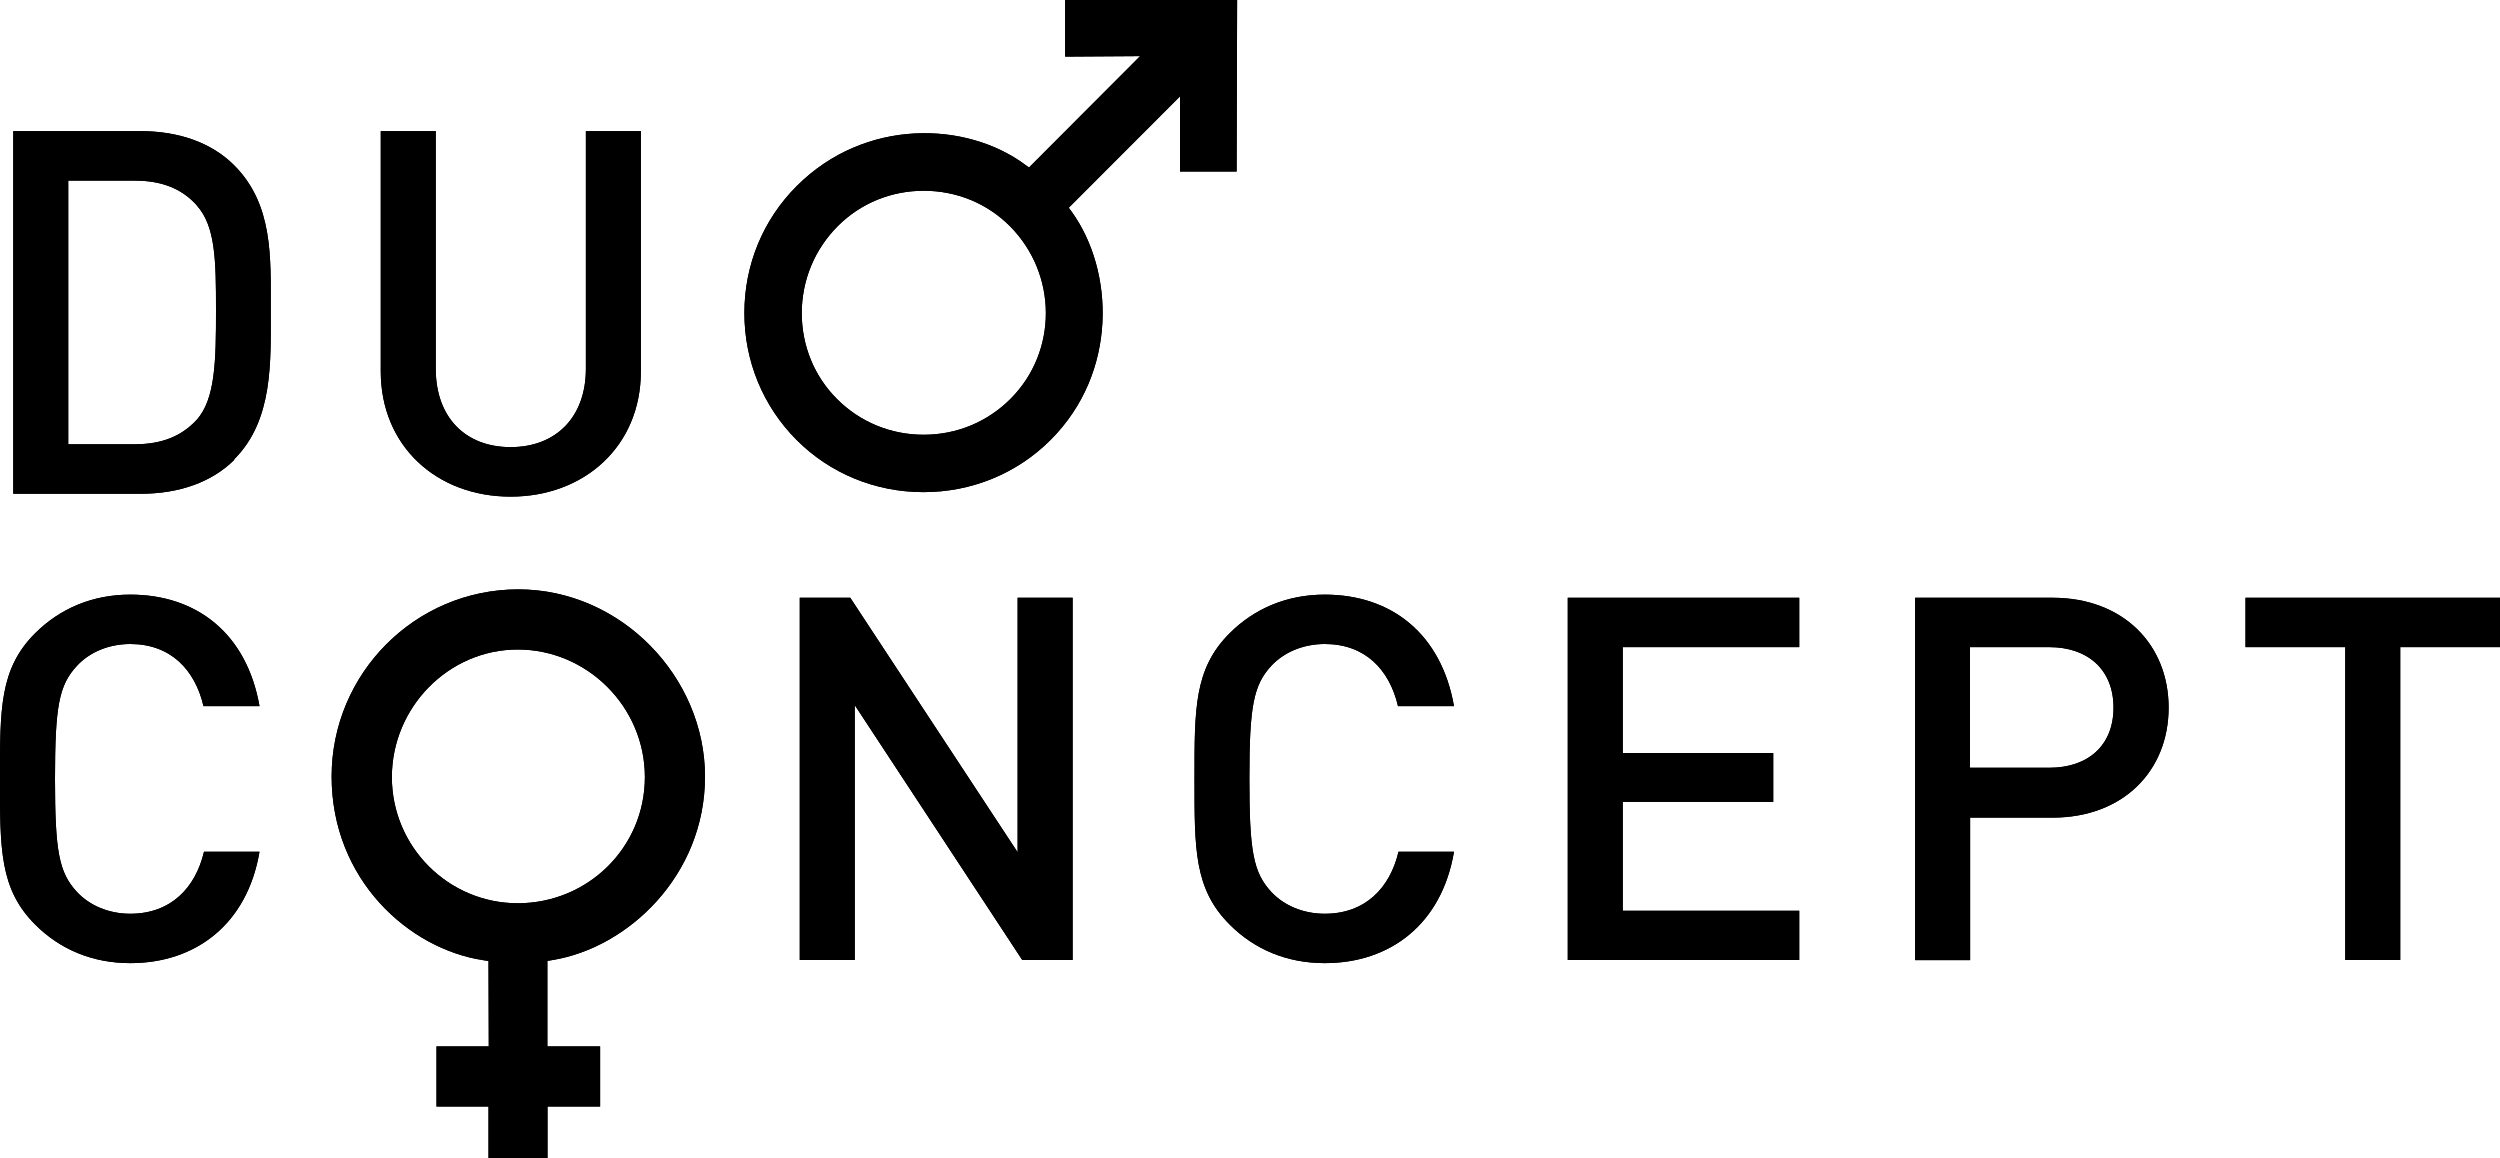 <svg viewBox="0 0 200 92.68" xmlns="http://www.w3.org/2000/svg"><path d="m80.84 31.91c-1.85 1.85-4.31 2.87-6.95 2.87s-5.1-1.02-6.94-2.87c-1.8-1.8-2.8-4.23-2.81-6.84 0-2.65 1.03-5.13 2.89-6.99 1.82-1.82 4.26-2.82 6.87-2.82s5.06 1 6.88 2.82c3.83 3.84 3.85 10.04.06 13.83m4.37-31.91v4.53c.77 0 6-.04 6-.04l-8.89 8.91-.32-.23c-4.67-3.46-12.78-3.76-18.26 1.71-2.7 2.7-4.19 6.31-4.19 10.16s1.49 7.46 4.18 10.16c2.69 2.69 6.3 4.17 10.15 4.17s7.47-1.48 10.17-4.18c5.4-5.4 5.09-13.53 1.68-18.26l-.23-.31 8.9-8.91v6.01h4.53c0-.82.04-12.9.04-13.73-.83 0-12.94 0-13.77 0"/><path d="m15.72 16.4c-1.22-1.35-2.85-1.95-4.93-1.95h-5.33v21.09h5.34c2.08 0 3.7-.61 4.93-1.95 1.51-1.66 1.55-4.8 1.55-8.79s-.04-6.71-1.55-8.38m3.02 20.36c-1.83 1.82-4.47 2.72-7.49 2.72h-10.2v-29.01h10.18c3.02 0 5.66.9 7.49 2.73 3.13 3.13 2.93 7.36 2.93 11.55s.21 8.84-2.93 11.98"/><path d="m40.84 39.73c-5.9 0-10.38-4.04-10.38-10.02v-19.22h4.4v19.01c0 3.88 2.36 6.27 5.99 6.27s6.02-2.4 6.02-6.27v-19.01h4.4v19.22c0 5.98-4.52 10.02-10.42 10.02"/><path d="m10.42 77.05c-3.01 0-5.62-1.09-7.61-3.09-2.85-2.85-2.81-6.07-2.81-11.65s-.04-8.8 2.81-11.65c2-1.99 4.6-3.09 7.61-3.09 5.34 0 9.32 3.13 10.34 8.92h-4.48c-.69-2.94-2.65-4.97-5.86-4.97-1.71 0-3.26.65-4.27 1.75-1.43 1.54-1.75 3.22-1.75 9.04s.32 7.49 1.75 9.04c1.02 1.1 2.57 1.75 4.27 1.75 3.22 0 5.21-2.04 5.9-4.96h4.44c-.98 5.78-5.09 8.91-10.34 8.91"/><path d="m81.78 76.8-13.4-20.39v20.39h-4.4v-28.98h4.04l13.39 20.36v-20.36h4.4v28.98z"/><path d="m105.98 77.05c-3.02 0-5.62-1.09-7.61-3.09-2.85-2.85-2.81-6.06-2.81-11.65s-.04-8.8 2.81-11.65c1.99-1.99 4.6-3.09 7.61-3.09 5.33 0 9.32 3.13 10.34 8.92h-4.48c-.69-2.94-2.64-4.97-5.86-4.97-1.71 0-3.26.65-4.28 1.75-1.42 1.54-1.75 3.22-1.75 9.04s.32 7.49 1.75 9.04c1.02 1.1 2.57 1.75 4.28 1.75 3.22 0 5.21-2.04 5.9-4.96h4.44c-.98 5.78-5.09 8.91-10.34 8.91"/><path d="m125.42 76.8v-28.98h18.52v3.95h-14.12v8.47h12.04v3.91h-12.04v8.71h14.12v3.94z"/><path d="m163.95 51.77h-6.35v9.65h6.35c3.06 0 5.13-1.75 5.13-4.81s-2.08-4.84-5.13-4.84m.25 13.64h-6.59v11.4h-4.4v-28.99h10.99c5.66 0 9.29 3.75 9.29 8.79s-3.62 8.8-9.29 8.8"/><path d="m192.02 51.77v25.03h-4.4v-25.03h-7.98v-3.95h20.36v3.95z"/><path d="m41.42 72.26c-5.55 0-10.07-4.52-10.07-10.09s4.52-10.21 10.07-10.21 10.17 4.58 10.17 10.21-4.57 10.09-10.17 10.09m2.79 4.54c5.99-.97 12.19-6.73 12.19-14.68s-6.7-14.97-14.94-14.97-14.93 6.72-14.93 14.97 6.18 13.81 12.16 14.7l.39.06.02 6.83h-4.18v4.81h4.16v4.17c.7 0 4.02.01 4.72.01v-4.18s3.49 0 4.21 0c0-.71 0-4.1 0-4.81h-4.22v-6.84l.38-.06z"/><path d="m80.84 31.91c-1.85 1.85-4.31 2.87-6.95 2.87s-5.1-1.02-6.94-2.87c-1.8-1.8-2.8-4.23-2.81-6.84 0-2.65 1.03-5.13 2.89-6.99 1.82-1.82 4.26-2.82 6.87-2.82s5.06 1 6.88 2.82c3.83 3.84 3.85 10.04.06 13.83m4.37-31.91v4.53c.77 0 6-.04 6-.04l-8.89 8.91-.32-.23c-4.67-3.46-12.78-3.76-18.26 1.71-2.7 2.7-4.19 6.31-4.19 10.16s1.49 7.46 4.18 10.16c2.69 2.69 6.3 4.17 10.15 4.17s7.47-1.48 10.17-4.18c5.4-5.4 5.09-13.53 1.68-18.26l-.23-.31 8.9-8.91v6.01h4.53c0-.82.04-12.9.04-13.73-.83 0-12.94 0-13.77 0"/><path d="m15.72 16.4c-1.22-1.35-2.85-1.95-4.93-1.95h-5.33v21.09h5.34c2.08 0 3.7-.61 4.93-1.95 1.51-1.66 1.55-4.8 1.55-8.79s-.04-6.71-1.55-8.38m3.02 20.36c-1.83 1.82-4.47 2.72-7.49 2.72h-10.2v-29.01h10.18c3.02 0 5.66.9 7.49 2.73 3.13 3.13 2.93 7.36 2.93 11.55s.21 8.84-2.93 11.98"/><path d="m40.84 39.73c-5.9 0-10.38-4.04-10.38-10.02v-19.22h4.4v19.01c0 3.88 2.36 6.27 5.99 6.27s6.02-2.4 6.02-6.27v-19.01h4.4v19.22c0 5.98-4.52 10.02-10.42 10.02"/><path d="m10.42 77.05c-3.01 0-5.62-1.09-7.61-3.09-2.85-2.85-2.81-6.07-2.81-11.65s-.04-8.8 2.81-11.65c2-1.99 4.6-3.09 7.61-3.09 5.34 0 9.32 3.13 10.34 8.92h-4.48c-.69-2.94-2.65-4.97-5.86-4.97-1.71 0-3.26.65-4.27 1.75-1.43 1.54-1.75 3.22-1.75 9.04s.32 7.49 1.75 9.04c1.02 1.1 2.57 1.75 4.27 1.75 3.22 0 5.21-2.04 5.9-4.96h4.44c-.98 5.78-5.09 8.91-10.34 8.91"/><path d="m81.78 76.8-13.4-20.39v20.39h-4.4v-28.98h4.04l13.39 20.36v-20.36h4.4v28.98z"/><path d="m105.98 77.05c-3.02 0-5.62-1.09-7.61-3.09-2.85-2.85-2.81-6.06-2.81-11.65s-.04-8.8 2.81-11.65c1.99-1.99 4.6-3.09 7.61-3.09 5.33 0 9.32 3.13 10.34 8.92h-4.48c-.69-2.94-2.64-4.97-5.86-4.97-1.71 0-3.26.65-4.28 1.75-1.42 1.54-1.75 3.22-1.75 9.04s.32 7.49 1.75 9.04c1.02 1.1 2.57 1.75 4.28 1.75 3.22 0 5.21-2.04 5.9-4.96h4.44c-.98 5.78-5.09 8.91-10.34 8.91"/><path d="m125.42 76.8v-28.98h18.52v3.95h-14.12v8.47h12.04v3.91h-12.04v8.71h14.12v3.94z"/><path d="m163.95 51.77h-6.35v9.65h6.35c3.06 0 5.13-1.75 5.13-4.81s-2.08-4.84-5.13-4.84m.25 13.64h-6.59v11.4h-4.4v-28.99h10.99c5.66 0 9.29 3.75 9.29 8.79s-3.62 8.8-9.29 8.8"/><path d="m192.02 51.77v25.03h-4.4v-25.03h-7.98v-3.95h20.36v3.95z"/><path d="m41.42 72.26c-5.55 0-10.07-4.52-10.07-10.09s4.52-10.21 10.07-10.21 10.17 4.58 10.17 10.21-4.57 10.09-10.17 10.09m2.79 4.54c5.99-.97 12.19-6.73 12.19-14.68s-6.7-14.97-14.94-14.97-14.93 6.72-14.93 14.97 6.18 13.81 12.16 14.7l.39.06.02 6.83h-4.18v4.81h4.16v4.17c.7 0 4.02.01 4.72.01v-4.18s3.49 0 4.21 0c0-.71 0-4.1 0-4.81h-4.22v-6.84l.38-.06z"/></svg>
